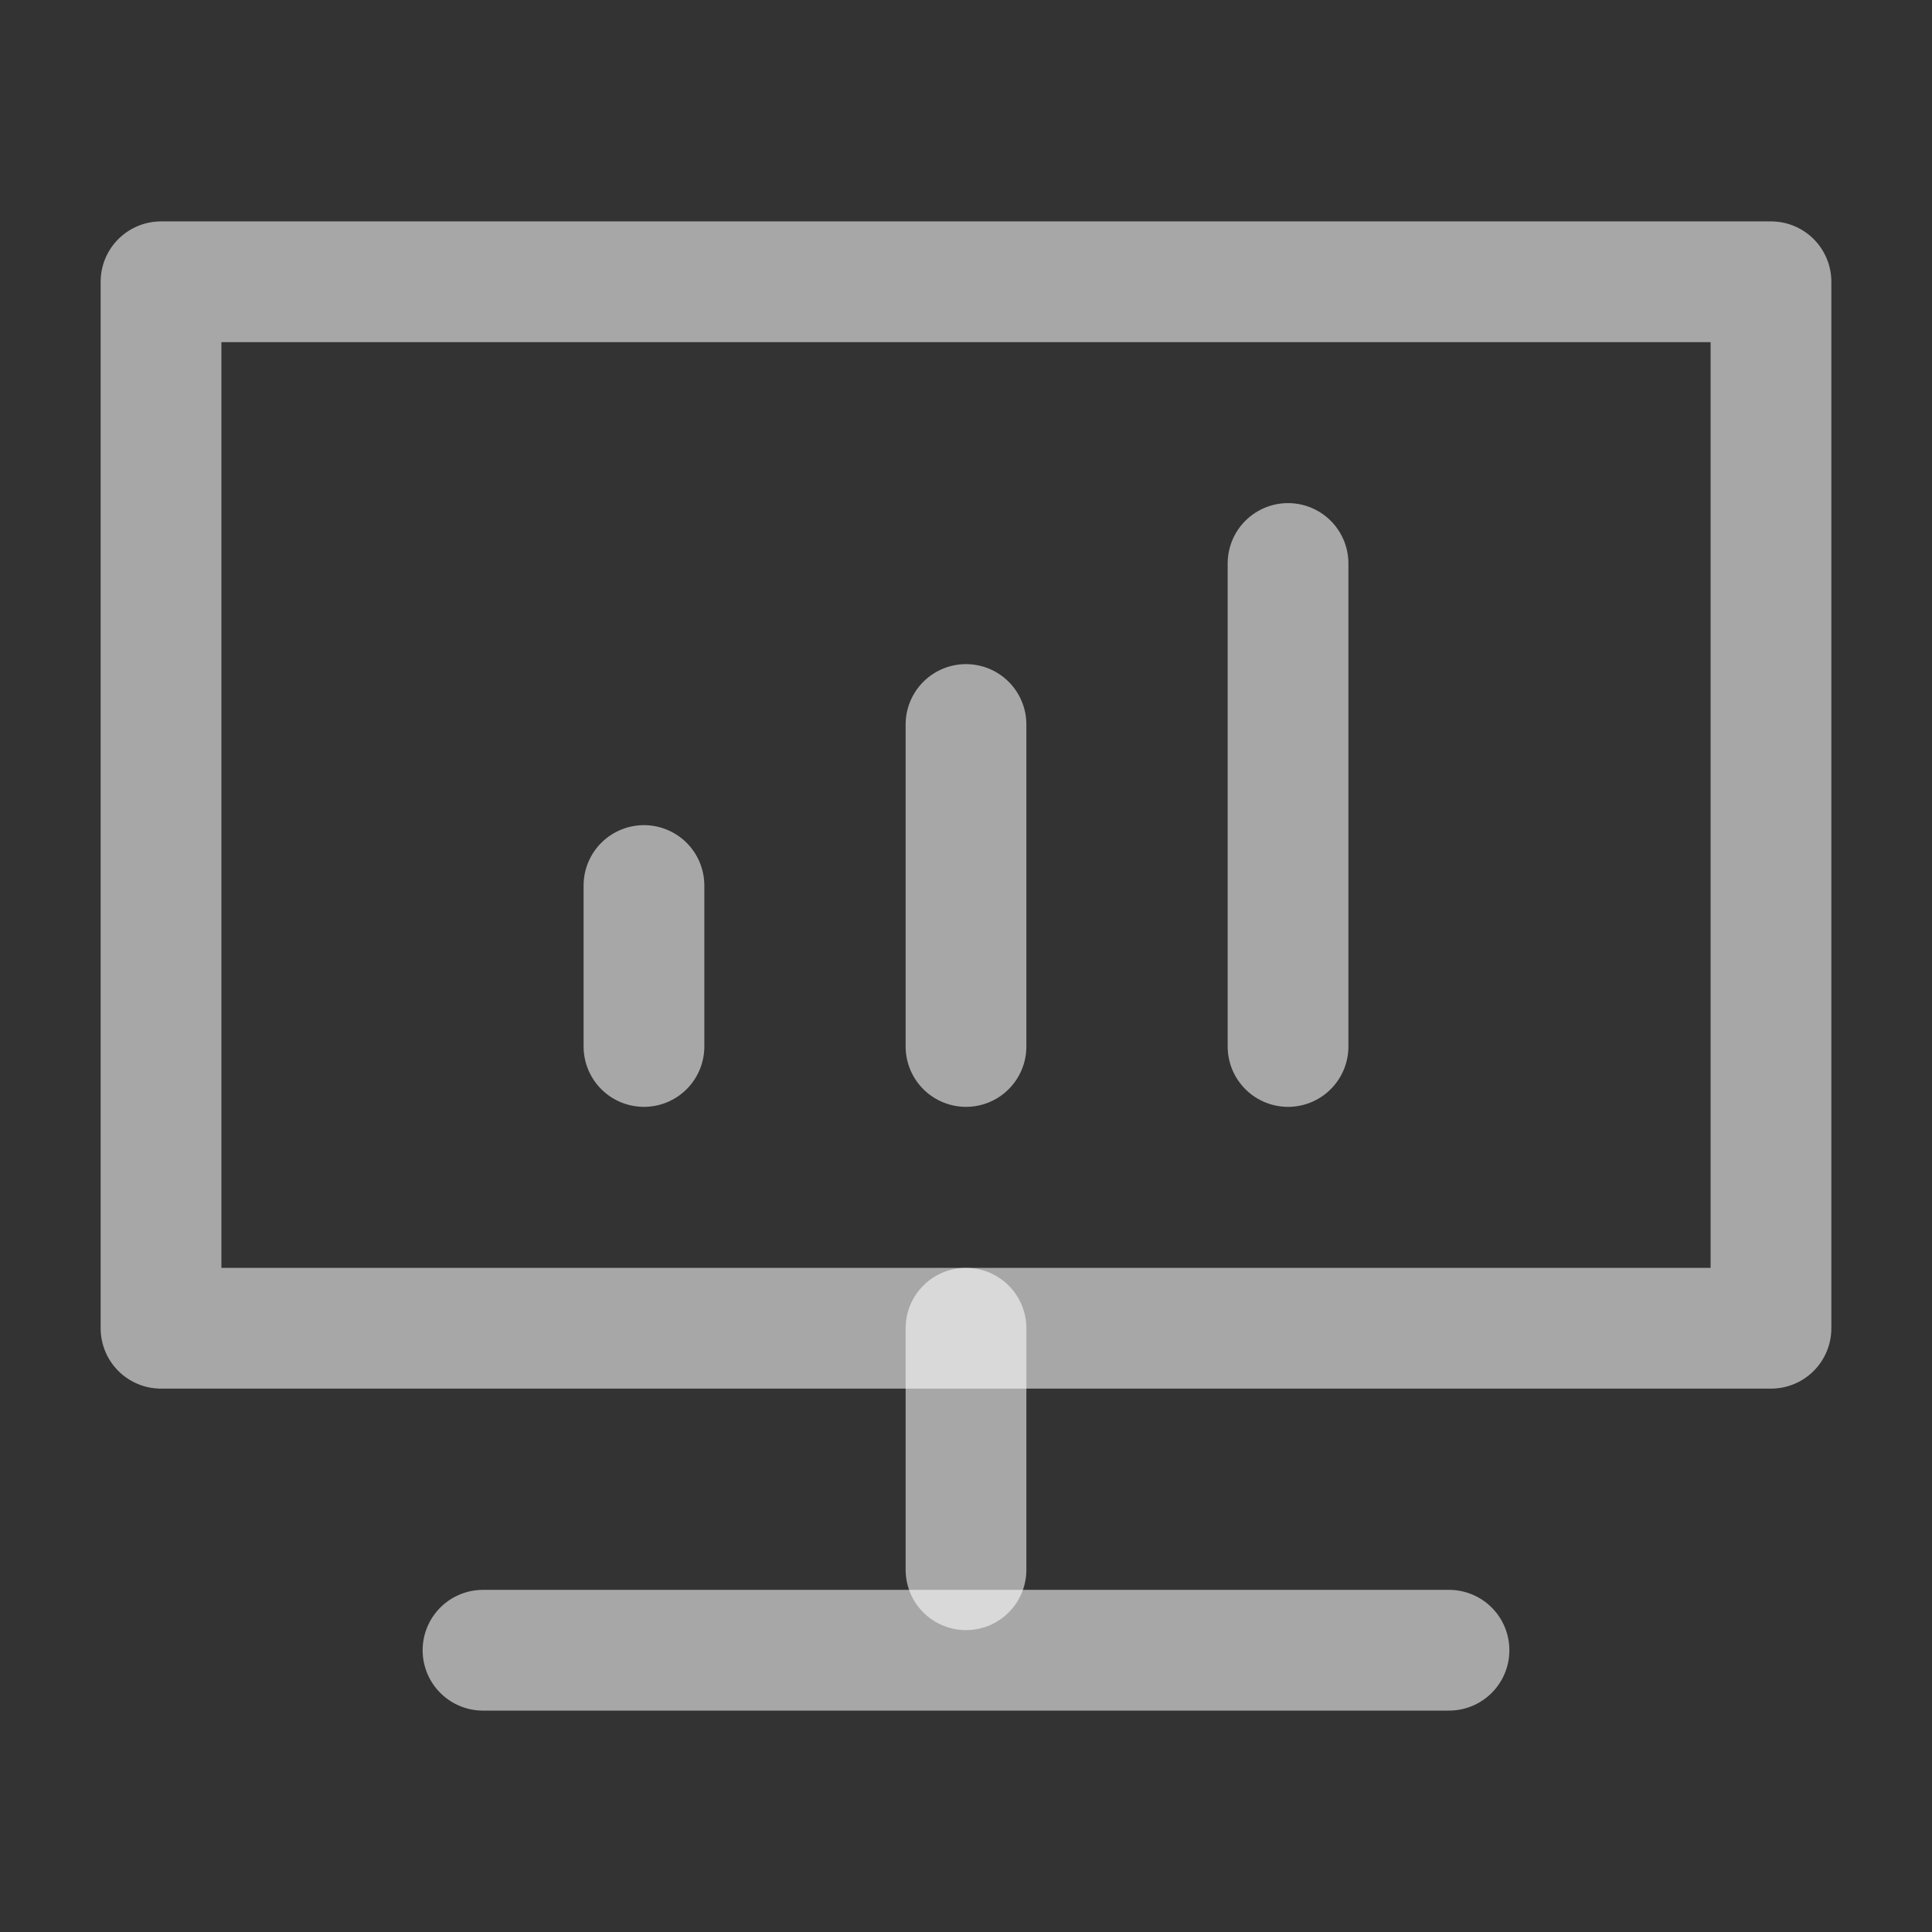 <svg width="32" height="32" viewBox="0 0 32 32" fill="none" xmlns="http://www.w3.org/2000/svg">
<rect x="0" y="0" width="32" height="32" fill="#333333" stroke="none"/>
<path d="M8 22H2.667V4.667H29.333V22H24H8Z" stroke="white" stroke-opacity="0.57" stroke-width="2" stroke-linejoin="round"/>
<path d="M10.666 14.667V17.333" stroke="white" stroke-opacity="0.57" stroke-width="2" stroke-linecap="round" stroke-linejoin="round"/>
<path d="M16 22V26" stroke="white" stroke-opacity="0.57" stroke-width="2" stroke-linecap="round" stroke-linejoin="round"/>
<path d="M16 12V17.333" stroke="white" stroke-opacity="0.57" stroke-width="2" stroke-linecap="round" stroke-linejoin="round"/>
<path d="M21.334 9.333V17.333" stroke="white" stroke-opacity="0.57" stroke-width="2" stroke-linecap="round" stroke-linejoin="round"/>
<path d="M8 27.333H24" stroke="white" stroke-opacity="0.57" stroke-width="2" stroke-linecap="round" stroke-linejoin="round"/>
</svg>
